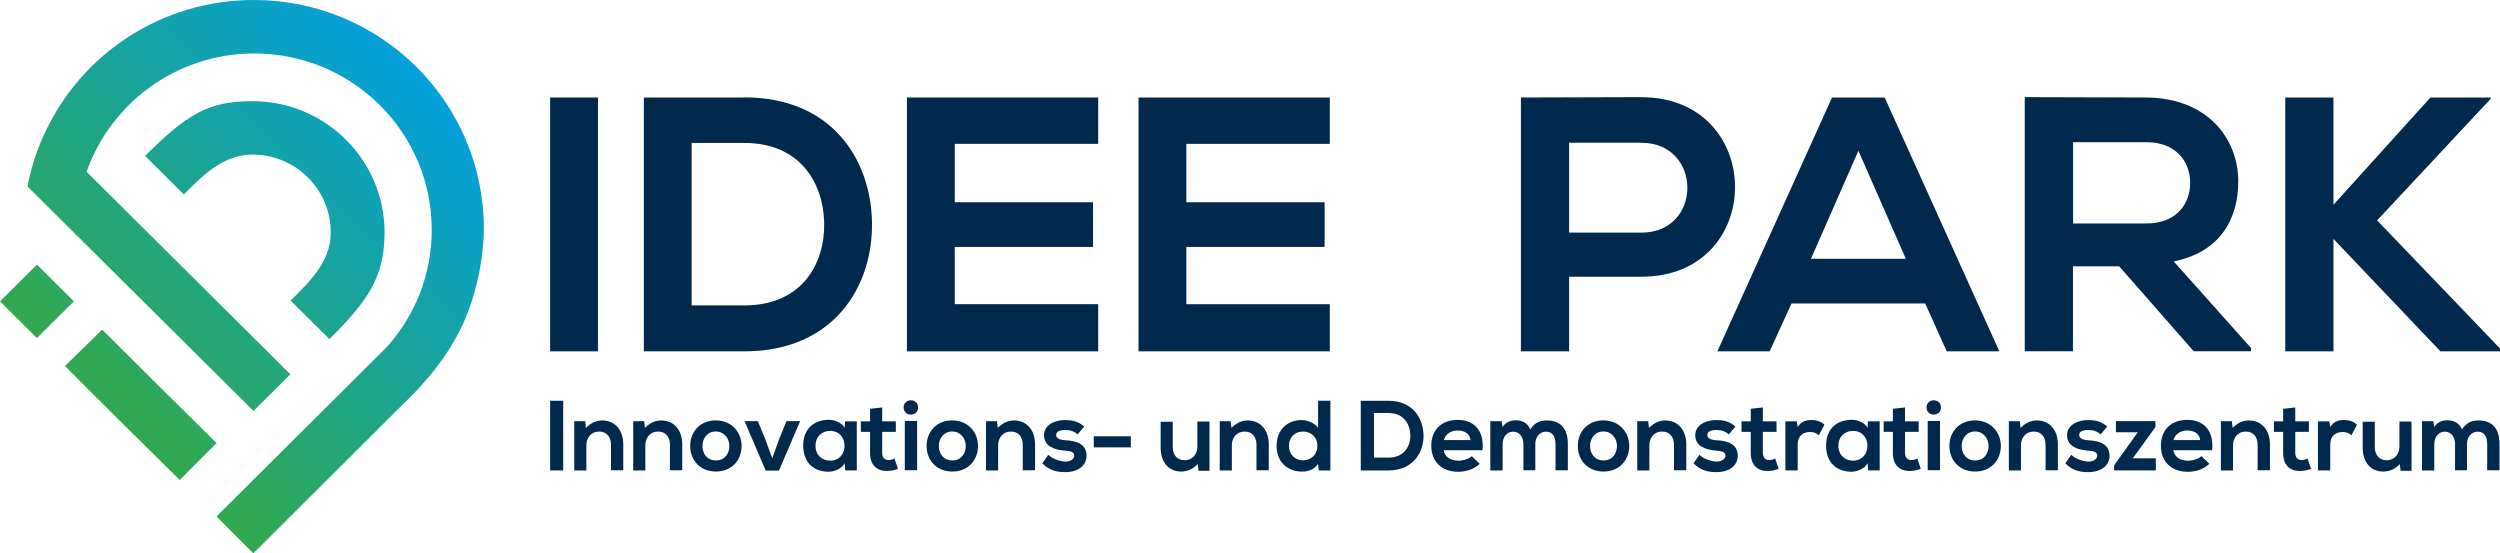 <?xml version="1.0" encoding="UTF-8"?><svg id="Ebene_2" xmlns="http://www.w3.org/2000/svg" xmlns:xlink="http://www.w3.org/1999/xlink" viewBox="0 0 390 86.31"><defs><style>.cls-1{fill:#00294d;}.cls-2{fill:url(#Unbenannter_Verlauf_4-3);}.cls-3{fill:url(#Unbenannter_Verlauf_4-2);}.cls-4{fill:url(#Unbenannter_Verlauf_4-4);}.cls-5{fill:url(#Unbenannter_Verlauf_4);}</style><linearGradient id="Unbenannter_Verlauf_4" x1="10.41" y1="11.92" x2="72.97" y2="74.45" gradientTransform="translate(0 86.59) scale(1 -1)" gradientUnits="userSpaceOnUse"><stop offset="0" stop-color="#3aaa35"/><stop offset="1" stop-color="#009fe3"/></linearGradient><linearGradient id="Unbenannter_Verlauf_4-2" x1="-5.76" y1="28.06" x2="56.56" y2="90.35" gradientTransform="translate(0 86.59) scale(1 -1)" xlink:href="#Unbenannter_Verlauf_4"/><linearGradient id="Unbenannter_Verlauf_4-3" x1="5.68" y1="16.95" x2="67.68" y2="78.98" xlink:href="#Unbenannter_Verlauf_4"/><linearGradient id="Unbenannter_Verlauf_4-4" x1="5.61" y1="16.58" x2="67.9" y2="78.87" xlink:href="#Unbenannter_Verlauf_4"/></defs><g id="Ebene_2-2"><g id="Ebene_1-2"><g id="text1675"><path class="cls-1" d="m85.82,73.39v-10.87h2.04v10.87h-2.04Z"/><path class="cls-1" d="m95.31,73.39v-4.02c0-1.16-.63-2.05-1.86-2.05s-1.98.98-1.98,2.14v3.93h-1.89v-7.68h1.71l.12,1.04c.78-.77,1.56-1.16,2.55-1.16,1.83,0,3.27,1.34,3.27,3.75v4.02h-1.92v.03Z"/><path class="cls-1" d="m104.51,73.39v-4.02c0-1.16-.63-2.05-1.86-2.05s-1.98.98-1.98,2.14v3.93h-1.89v-7.68h1.71l.12,1.04c.78-.77,1.56-1.16,2.55-1.16,1.83,0,3.27,1.34,3.27,3.75v4.02h-1.92v.03Z"/><path class="cls-1" d="m115.69,69.57c0,2.2-1.53,3.99-4.01,3.99s-4.01-1.79-4.01-3.99,1.53-3.99,3.98-3.99,4.04,1.82,4.04,3.99Zm-6.11,0c0,1.16.69,2.26,2.1,2.26s2.1-1.1,2.1-2.26-.81-2.26-2.1-2.26c-1.38,0-2.1,1.13-2.1,2.26Z"/><path class="cls-1" d="m124.82,65.7l-3.3,7.71h-2.07l-3.3-7.71h2.07l1.05,2.53,1.2,3.25,1.17-3.22,1.05-2.56h2.13Z"/><path class="cls-1" d="m131.83,65.73h1.83v7.65h-1.8l-.09-1.13c-.45.89-1.65,1.34-2.49,1.34-2.28,0-3.98-1.37-3.98-4.08s1.77-4.02,4.01-4.02c1.02,0,2.01.48,2.46,1.25l.06-1.04v.03Zm-4.61,3.81c0,1.46,1.02,2.32,2.28,2.32,3,0,3-4.64,0-4.64-1.26,0-2.28.86-2.28,2.32Z"/><path class="cls-1" d="m137.62,63.56v2.17h2.13v1.64h-2.13v3.3c0,.74.42,1.1.99,1.1.3,0,.63-.09.93-.24l.54,1.61c-.54.21-.99.3-1.59.33-1.68.06-2.76-.89-2.76-2.8v-3.3h-1.44v-1.64h1.44v-1.96l1.92-.21h-.03Z"/><path class="cls-1" d="m143.22,63.56c0,1.49-2.25,1.49-2.25,0s2.25-1.49,2.25,0Zm-2.07,2.11v7.68h1.92v-7.68h-1.92Z"/><path class="cls-1" d="m152.57,69.57c0,2.2-1.53,3.99-4.01,3.99s-4.01-1.79-4.01-3.99,1.53-3.99,3.98-3.99,4.04,1.82,4.04,3.99Zm-6.11,0c0,1.16.69,2.26,2.1,2.26s2.1-1.1,2.1-2.26-.81-2.26-2.1-2.26c-1.38,0-2.1,1.13-2.1,2.26Z"/><path class="cls-1" d="m159.55,73.39v-4.02c0-1.16-.63-2.05-1.86-2.05s-1.98.98-1.98,2.14v3.93h-1.89v-7.68h1.71l.12,1.04c.78-.77,1.56-1.16,2.55-1.16,1.83,0,3.27,1.34,3.27,3.75v4.02h-1.92v.03Z"/><path class="cls-1" d="m168.09,67.76c-.54-.51-1.17-.68-1.92-.68-.9,0-1.41.27-1.41.77s.45.77,1.44.83c1.47.09,3.3.42,3.3,2.44,0,1.34-1.11,2.53-3.33,2.53-1.23,0-2.43-.21-3.57-1.37l.93-1.34c.54.6,1.8,1.04,2.67,1.07.72,0,1.38-.36,1.38-.92,0-.54-.45-.74-1.53-.8-1.47-.12-3.18-.63-3.18-2.38s1.86-2.38,3.27-2.38c1.2,0,2.1.24,3,1.01l-1.05,1.25v-.03Z"/><path class="cls-1" d="m170.63,68.06h5.78v1.73h-5.78v-1.73Z"/><path class="cls-1" d="m182.95,65.73v4.02c0,1.16.63,2.05,1.86,2.05s1.98-.98,1.98-2.14v-3.9h1.89v7.68h-1.71l-.12-1.04c-.81.77-1.53,1.16-2.61,1.16-1.86,0-3.18-1.37-3.18-3.75v-4.02h1.92l-.03-.06Z"/><path class="cls-1" d="m196.01,73.39v-4.02c0-1.16-.63-2.05-1.86-2.05s-1.98.98-1.98,2.14v3.93h-1.89v-7.68h1.71l.12,1.04c.78-.77,1.56-1.16,2.55-1.16,1.83,0,3.27,1.34,3.27,3.75v4.02h-1.92v.03Z"/><path class="cls-1" d="m207.54,62.52v10.87h-1.8l-.12-1.04c-.6.92-1.56,1.22-2.49,1.22-2.28,0-3.98-1.49-3.98-4.02s1.68-4.02,3.92-4.02c.81,0,2.07.45,2.55,1.22v-4.23s1.92,0,1.92,0Zm-6.47,7.03c0,1.34.96,2.26,2.19,2.26s2.25-.86,2.25-2.26-1.02-2.23-2.25-2.23-2.19.86-2.19,2.23Z"/><path class="cls-1" d="m222.07,67.85c.06,2.74-1.65,5.54-5.48,5.54h-4.31v-10.87h4.31c3.75,0,5.42,2.65,5.48,5.36v-.03Zm-7.73,3.54h2.25c2.49,0,3.48-1.82,3.42-3.57-.06-1.7-1.05-3.39-3.42-3.39h-2.25v6.97Z"/><path class="cls-1" d="m225.22,70.23c.12.95.96,1.64,2.31,1.64.69,0,1.62-.27,2.07-.71l1.23,1.19c-.81.83-2.13,1.25-3.33,1.25-2.67,0-4.22-1.64-4.22-4.08s1.59-4.02,4.1-4.02,4.19,1.58,3.89,4.73h-6.05Zm4.19-1.58c-.12-.98-.9-1.49-2.01-1.49-1.02,0-1.89.51-2.16,1.49h4.16Z"/><path class="cls-1" d="m237.65,73.39v-4.11c0-1.01-.54-1.94-1.59-1.94s-1.65.92-1.65,1.94v4.11h-1.92v-7.68h1.77l.15.92c.42-.77,1.29-1.07,2.04-1.07.93,0,1.86.39,2.28,1.43.69-1.1,1.59-1.4,2.58-1.4,2.19,0,3.27,1.34,3.27,3.63v4.14h-1.92v-4.14c0-1.01-.42-1.88-1.47-1.88s-1.68.89-1.68,1.91v4.11h-1.92l.06.03Z"/><path class="cls-1" d="m254.16,69.57c0,2.2-1.53,3.99-4.01,3.99s-4.01-1.79-4.01-3.99,1.53-3.99,3.98-3.99,4.04,1.82,4.04,3.99Zm-6.11,0c0,1.16.69,2.26,2.1,2.26s2.1-1.1,2.1-2.26-.81-2.26-2.1-2.26c-1.38,0-2.1,1.13-2.1,2.26Z"/><path class="cls-1" d="m261.14,73.39v-4.02c0-1.16-.63-2.05-1.86-2.05s-1.98.98-1.98,2.14v3.93h-1.89v-7.68h1.71l.12,1.04c.78-.77,1.56-1.16,2.55-1.16,1.83,0,3.27,1.34,3.27,3.75v4.02h-1.92v.03Z"/><path class="cls-1" d="m269.68,67.76c-.54-.51-1.17-.68-1.92-.68-.9,0-1.41.27-1.41.77s.45.77,1.44.83c1.47.09,3.3.42,3.3,2.44,0,1.34-1.11,2.53-3.33,2.53-1.23,0-2.43-.21-3.57-1.37l.93-1.34c.54.6,1.8,1.04,2.67,1.07.72,0,1.38-.36,1.38-.92,0-.54-.45-.74-1.53-.8-1.47-.12-3.18-.63-3.18-2.38s1.86-2.38,3.27-2.38c1.2,0,2.1.24,3,1.01l-1.05,1.25v-.03Z"/><path class="cls-1" d="m275.01,63.56v2.17h2.13v1.64h-2.13v3.3c0,.74.42,1.1.99,1.1.3,0,.63-.09.93-.24l.54,1.61c-.54.21-.99.3-1.59.33-1.68.06-2.76-.89-2.76-2.8v-3.3h-1.44v-1.64h1.44v-1.96l1.92-.21h-.03Z"/><path class="cls-1" d="m280.29,65.73l.15.89c.6-.95,1.38-1.1,2.19-1.1s1.56.3,1.98.74l-.87,1.64c-.39-.33-.75-.51-1.38-.51-.99,0-1.92.54-1.92,1.94v4.05h-1.92v-7.65s1.77,0,1.77,0Z"/><path class="cls-1" d="m291.4,65.73h1.83v7.65h-1.8l-.09-1.13c-.45.89-1.65,1.34-2.49,1.34-2.28,0-3.98-1.37-3.98-4.08s1.77-4.02,4.01-4.02c1.02,0,2.01.48,2.46,1.25l.06-1.04v.03Zm-4.61,3.81c0,1.46,1.02,2.32,2.28,2.32,3,0,3-4.64,0-4.64-1.26,0-2.28.86-2.28,2.32Z"/><path class="cls-1" d="m297.18,63.56v2.17h2.13v1.64h-2.13v3.3c0,.74.42,1.1.99,1.1.3,0,.63-.09.93-.24l.54,1.61c-.54.21-.99.3-1.59.33-1.68.06-2.76-.89-2.76-2.8v-3.3h-1.44v-1.64h1.44v-1.96l1.92-.21h-.03Z"/><path class="cls-1" d="m302.79,63.56c0,1.49-2.25,1.49-2.25,0s2.25-1.49,2.25,0Zm-2.07,2.11v7.68h1.92v-7.68h-1.92Z"/><path class="cls-1" d="m312.13,69.57c0,2.2-1.53,3.99-4.01,3.99s-4.01-1.79-4.01-3.99,1.53-3.99,3.98-3.99,4.04,1.82,4.04,3.99Zm-6.11,0c0,1.16.69,2.26,2.1,2.26s2.1-1.1,2.1-2.26-.81-2.26-2.1-2.26c-1.38,0-2.1,1.13-2.1,2.26Z"/><path class="cls-1" d="m319.11,73.39v-4.02c0-1.16-.63-2.05-1.86-2.05s-1.98.98-1.98,2.14v3.93h-1.89v-7.68h1.71l.12,1.04c.78-.77,1.56-1.16,2.55-1.16,1.83,0,3.27,1.34,3.27,3.75v4.02h-1.92v.03Z"/><path class="cls-1" d="m327.68,67.76c-.54-.51-1.17-.68-1.92-.68-.9,0-1.41.27-1.41.77s.45.77,1.44.83c1.47.09,3.3.42,3.3,2.44,0,1.34-1.11,2.53-3.33,2.53-1.23,0-2.43-.21-3.57-1.37l.93-1.34c.54.6,1.8,1.04,2.67,1.07.72,0,1.38-.36,1.38-.92,0-.54-.45-.74-1.53-.8-1.47-.12-3.18-.63-3.18-2.38s1.86-2.38,3.27-2.38c1.2,0,2.1.24,3,1.01l-1.05,1.25v-.03Z"/><path class="cls-1" d="m336.25,65.73v.89l-3.54,4.88h3.6v1.88h-6.5v-.8l3.69-5.15h-3.42v-1.73h6.17v.03Z"/><path class="cls-1" d="m339.04,70.23c.12.95.96,1.64,2.31,1.64.69,0,1.62-.27,2.07-.71l1.23,1.19c-.81.83-2.13,1.25-3.33,1.25-2.67,0-4.22-1.64-4.22-4.08s1.59-4.02,4.1-4.02,4.19,1.58,3.89,4.73h-6.05Zm4.19-1.58c-.12-.98-.9-1.49-2.01-1.49-1.02,0-1.89.51-2.16,1.49h4.16Z"/><path class="cls-1" d="m352.19,73.39v-4.02c0-1.16-.63-2.05-1.86-2.05s-1.98.98-1.98,2.14v3.93h-1.89v-7.68h1.71l.12,1.04c.78-.77,1.56-1.16,2.55-1.16,1.83,0,3.27,1.34,3.27,3.75v4.02h-1.92v.03Z"/><path class="cls-1" d="m358.06,63.56v2.17h2.13v1.64h-2.13v3.3c0,.74.42,1.1.99,1.1.3,0,.63-.09.93-.24l.54,1.61c-.54.21-.99.3-1.59.33-1.68.06-2.76-.89-2.76-2.8v-3.3h-1.44v-1.64h1.44v-1.96l1.92-.21h-.03Z"/><path class="cls-1" d="m363.37,65.73l.15.89c.6-.95,1.38-1.1,2.19-1.1s1.56.3,1.98.74l-.87,1.64c-.39-.33-.75-.51-1.38-.51-.99,0-1.92.54-1.92,1.94v4.05h-1.92v-7.65s1.77,0,1.77,0Z"/><path class="cls-1" d="m370.47,65.73v4.02c0,1.16.63,2.05,1.86,2.05s1.98-.98,1.98-2.14v-3.9h1.89v7.68h-1.71l-.12-1.04c-.81.77-1.53,1.16-2.61,1.16-1.86,0-3.18-1.37-3.18-3.75v-4.02h1.92l-.03-.06Z"/><path class="cls-1" d="m382.99,73.39v-4.11c0-1.01-.54-1.94-1.59-1.94s-1.65.92-1.65,1.94v4.11h-1.92v-7.68h1.77l.15.92c.42-.77,1.29-1.07,2.04-1.07.93,0,1.86.39,2.28,1.43.69-1.1,1.59-1.4,2.58-1.4,2.19,0,3.27,1.34,3.27,3.63v4.14h-1.92v-4.14c0-1.01-.42-1.88-1.47-1.88s-1.68.89-1.68,1.91v4.11h-1.92l.06.03Z"/></g><path id="path1677" class="cls-1" d="m93.28,54.81V15.21h-7.46v39.6h7.46Z"/><path id="path1679" class="cls-1" d="m116.11,15.21h-15.67v39.6h15.67c13.96,0,20.1-10.12,19.92-20.15-.18-9.79-6.26-19.47-19.92-19.47v.03Zm-8.21,7.09h8.21c8.66,0,12.28,6.16,12.46,12.33.18,6.46-3.42,13.01-12.46,13.01h-8.21v-25.36.03Z"/><path id="path1681" class="cls-1" d="m171.32,47.45h-22.38v-8.93h21.57v-6.97h-21.57v-9.11h22.38v-7.23h-29.84v39.6h29.84v-7.35Z"/><path id="path1683" class="cls-1" d="m207.45,47.45h-22.38v-8.93h21.57v-6.97h-21.57v-9.11h22.38v-7.23h-29.84v39.6h29.84s0-7.35,0-7.35Z"/><path id="path1685" class="cls-1" d="m244.78,22.27h11.26c9.56,0,9.62,14.02,0,14.02h-11.26v-14.02Zm11.26-7.12c-6.26,0-12.52.06-18.78.06v39.6h7.52v-11.64h11.26c19.53,0,19.47-28.01,0-28.01h0Z"/><path id="path1687" class="cls-1" d="m303.69,54.81h8.21l-17.89-39.6h-8.21l-17.89,39.6h8.15l3.42-7.47h20.85l3.36,7.47Zm-6.38-14.44h-14.8l7.4-16.85,7.4,16.85Z"/><path id="path1689" class="cls-1" d="m351.17,54.3l-12.07-13.52c7.58-1.52,10.07-7.03,10.07-12.44,0-6.85-4.94-13.07-14.35-13.13-6.32,0-12.64-.06-18.96-.06v39.65h7.52v-13.25h7.22l11.62,13.25h8.93v-.51h.03Zm-16.33-32.12c4.73,0,6.83,3.16,6.83,6.34s-2.04,6.34-6.83,6.34h-11.44v-12.68h11.44Z"/><path id="path1691" class="cls-1" d="m388.5,15.21h-9.35l-15.13,16.73V15.21h-7.52v39.6h7.52v-17.54l16.69,17.54h9.29v-.45l-19.17-19.98,17.71-18.96v-.24l-.03.03Z"/><path class="cls-5" d="m15.95,51.41l-5.63,5.51-.18.18c6.02,6.07,11.8,11.76,17.89,17.77h.03l2.4-2.44,1.65-1.64,1.68-1.67c-6.08-6.01-11.83-11.67-17.86-17.71h.03Z"/><polygon class="cls-3" points="0 47.01 5.76 41.28 11.52 47.01 5.76 52.74 0 47.01"/><path class="cls-2" d="m75.48,35.67c0,2.62-.48,8.48-3.06,14.41-2.34,5.39-6.23,9.85-9.83,13.25l-.3.3c-3.39,3.36-22.77,22.69-22.77,22.69l-5.75-5.75,26.54-26.41c4.4-4.85,7.04-11.28,7.04-18.31,0-15.21-12.4-27.51-27.68-27.51-12.1,0-22.38,7.71-26.16,18.46l31.79,31.59-5.75,5.72L4.29,29.09c.57-3.04,1.53-5.95,2.85-8.66C12.86,8.37,25.24,0,39.59,0c19.83,0,35.89,15.96,35.89,35.67Z"/><path class="cls-4" d="m59.99,36.26c0,6.88-2.52,10.6-8.6,16.64l-6.05-6.01c2.88-2.86,6.26-6.04,6.26-10.63,0-6.7-5.48-12.15-12.22-12.15-4.61,0-7.82,3.36-10.7,6.22l-6.05-6.01c6.53-6.49,9.83-8.54,16.75-8.54,11.38,0,20.61,9.17,20.61,20.48Z"/></g></g></svg>